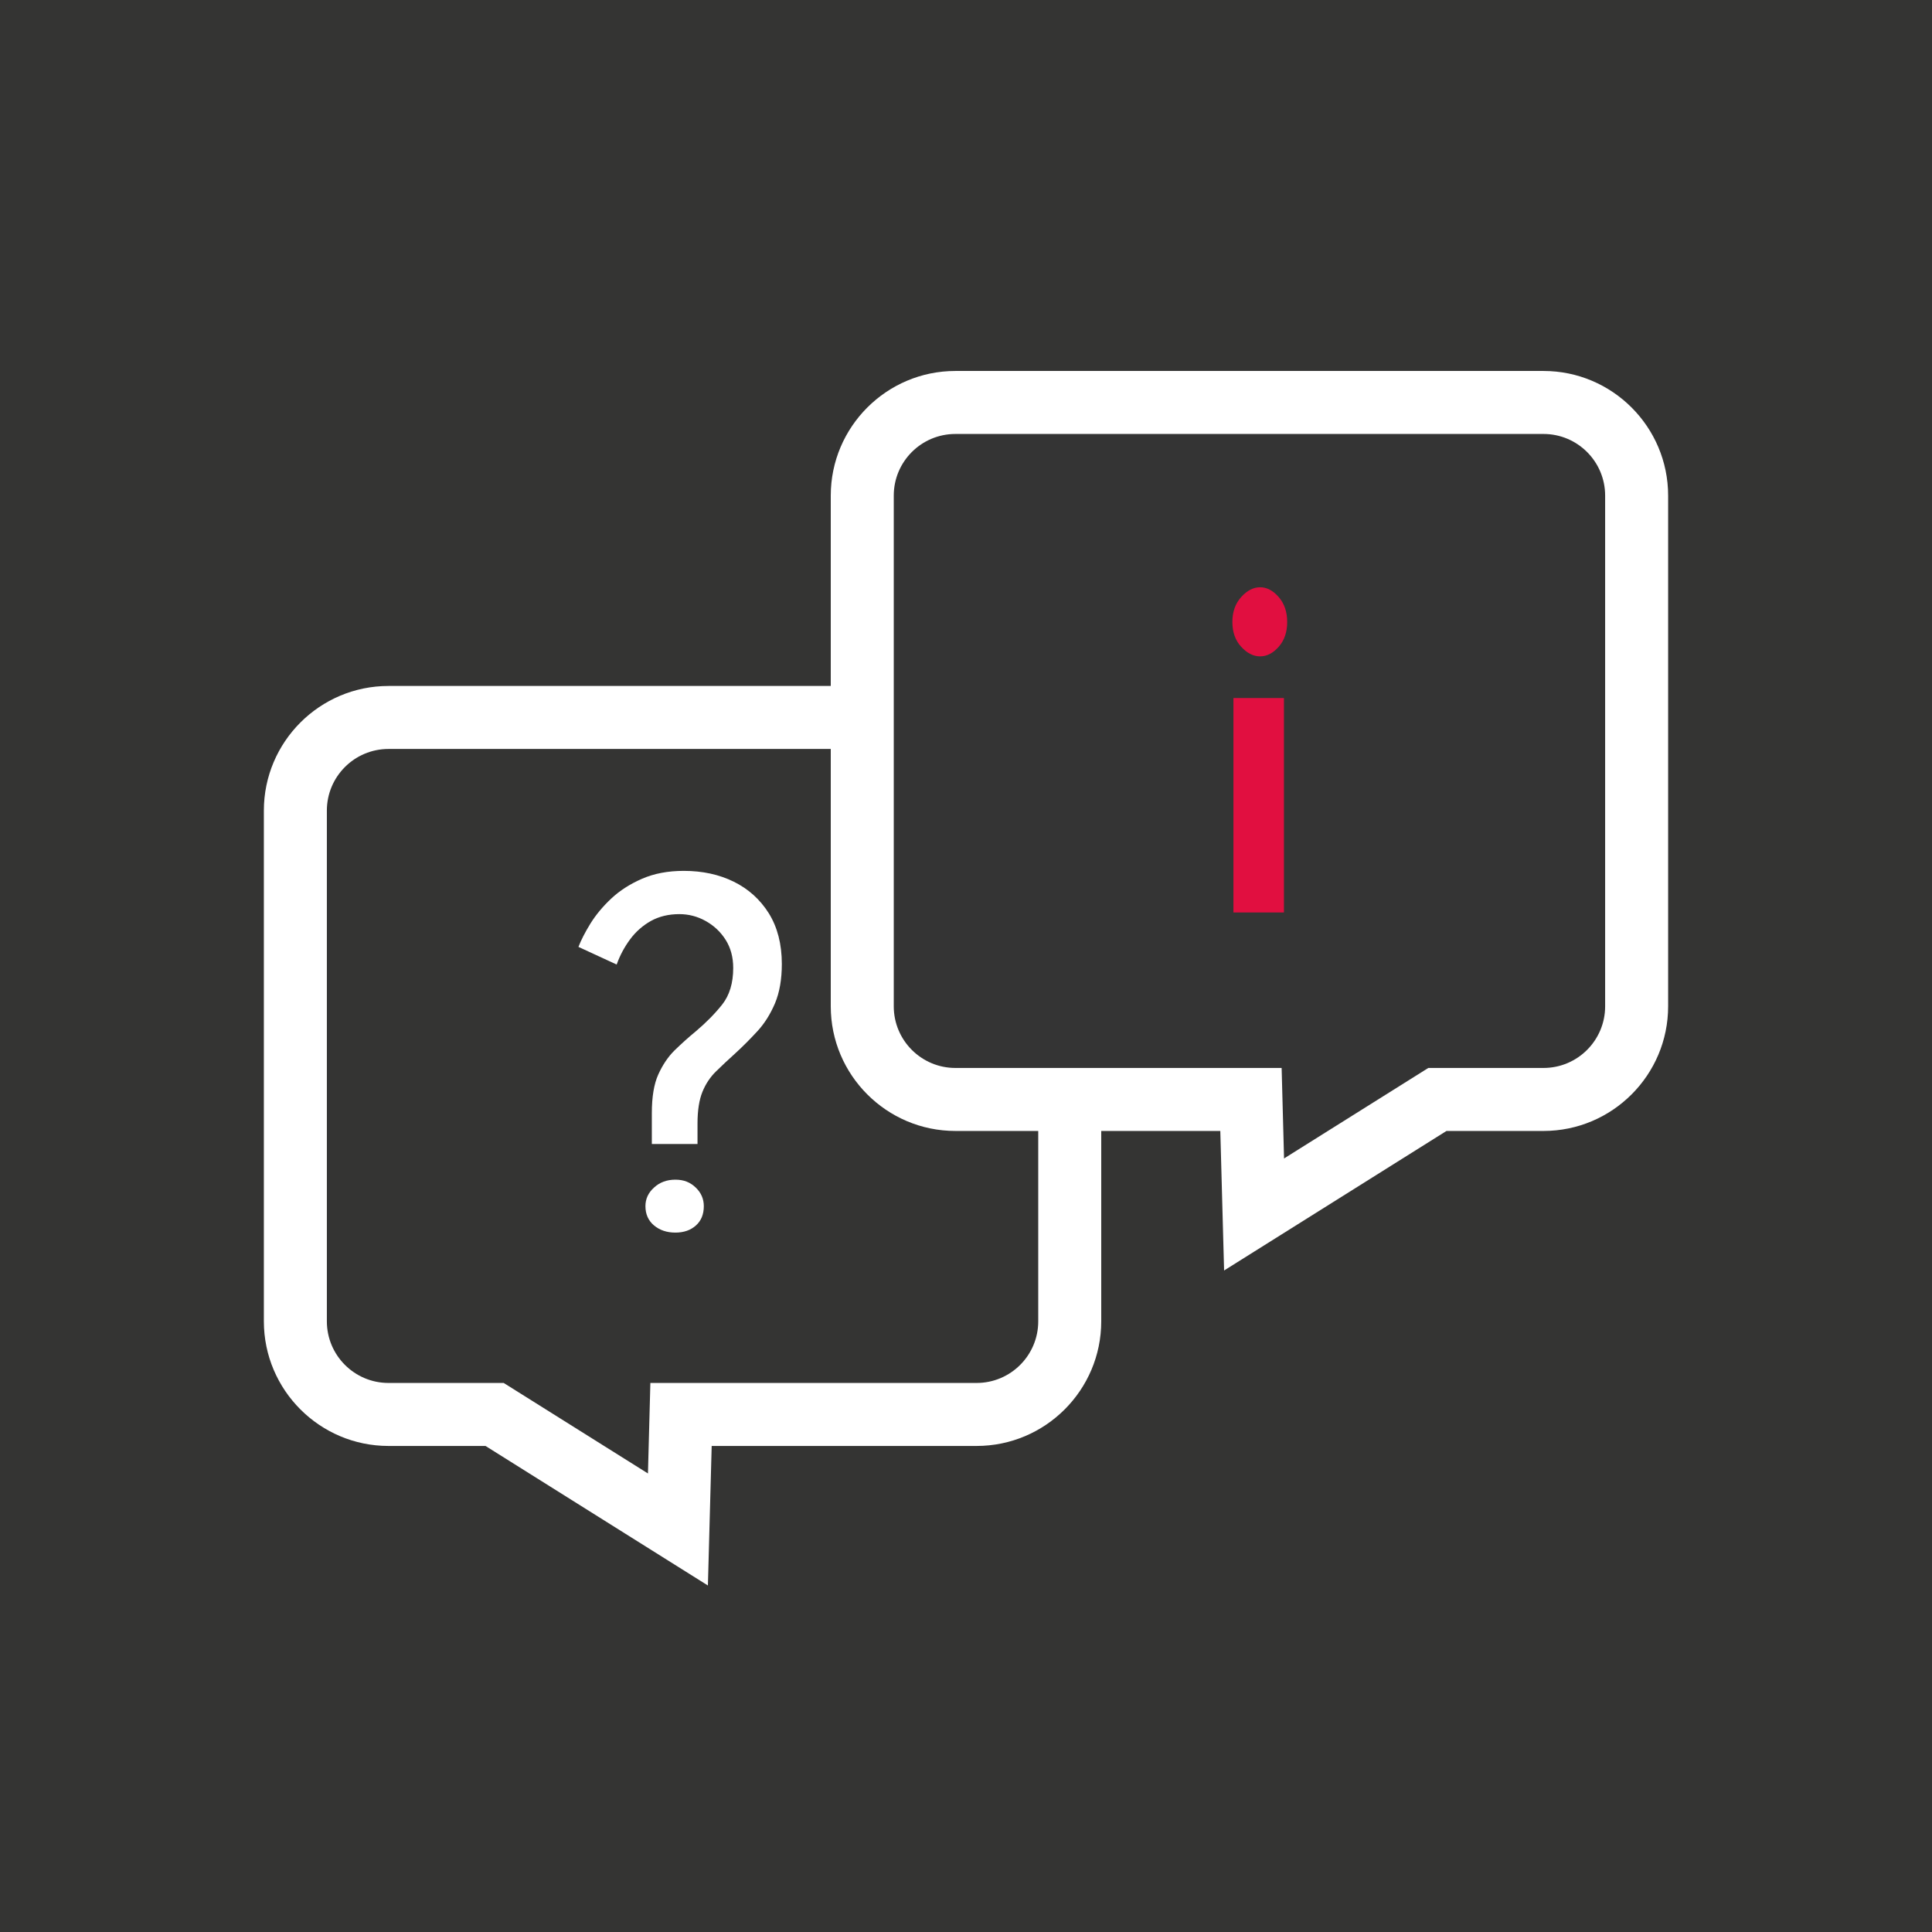 <svg xmlns="http://www.w3.org/2000/svg" id="Livello_2" data-name="Livello 2" viewBox="0 0 184 184"><defs><style> .cls-1 { fill: #fff; } .cls-2 { fill: #e10f40; } .cls-3 { fill: #343434; } .cls-4 { fill: #343433; } </style></defs><g id="Livello_1-2" data-name="Livello 1"><g><rect class="cls-4" width="184" height="184"></rect><g><path class="cls-1" d="m67.42,151l-21.18-13.29h-9.24c-6.55,0-11.87-5.33-11.87-11.87v-48.64c0-6.55,5.33-11.87,11.87-11.87h56.01c6.55,0,11.87,5.33,11.87,11.87v48.64c0,6.55-5.33,11.87-11.87,11.87h-25.23l-.36,13.29Zm-30.42-79.67c-3.24,0-5.87,2.63-5.87,5.87v48.64c0,3.24,2.63,5.87,5.87,5.87h10.97l13.74,8.62.23-8.62h31.07c3.24,0,5.87-2.63,5.87-5.87v-48.64c0-3.24-2.63-5.87-5.87-5.87h-56.01Z"></path><g><path class="cls-3" d="m90.99,38.33h56.01c4.9,0,8.87,3.97,8.87,8.87v48.64c0,4.9-3.97,8.87-8.87,8.87h-10.11s-17.46,10.95-17.46,10.95l-.29-10.95h-28.15c-4.9,0-8.87-3.97-8.87-8.87v-48.64c0-4.9,3.97-8.87,8.87-8.87Z"></path><path class="cls-1" d="m116.58,121l-.36-13.29h-25.23c-6.55,0-11.87-5.33-11.87-11.87v-48.64c0-6.55,5.33-11.87,11.87-11.87h56.01c6.55,0,11.87,5.33,11.87,11.87v48.64c0,6.55-5.33,11.87-11.87,11.87h-9.24l-21.18,13.29Zm-25.59-79.67c-3.24,0-5.87,2.63-5.87,5.87v48.64c0,3.24,2.63,5.87,5.87,5.87h31.07l.23,8.62,13.74-8.62h10.97c3.24,0,5.87-2.63,5.87-5.87v-48.64c0-3.24-2.63-5.87-5.87-5.87h-56.01Z"></path></g><path class="cls-1" d="m62.08,108.94v-2.94c0-1.52.2-2.75.61-3.66s.93-1.69,1.56-2.31c.64-.62,1.31-1.23,2.03-1.82.96-.81,1.8-1.66,2.5-2.54.7-.89,1.05-2.05,1.05-3.48,0-1.03-.24-1.92-.72-2.68s-1.12-1.36-1.91-1.8c-.79-.44-1.63-.65-2.5-.65-1.03,0-1.93.22-2.71.65-.78.44-1.44,1.02-1.98,1.75-.54.73-.97,1.53-1.28,2.4l-3.64-1.68c.25-.65.63-1.39,1.14-2.22.51-.82,1.17-1.62,1.98-2.38.81-.76,1.79-1.39,2.94-1.89,1.15-.5,2.47-.75,3.97-.75,1.77,0,3.36.34,4.76,1.03s2.51,1.69,3.34,3.01c.82,1.32,1.24,2.93,1.24,4.83,0,1.46-.22,2.71-.65,3.74-.44,1.03-.99,1.91-1.66,2.64-.67.73-1.39,1.46-2.17,2.17-.62.56-1.21,1.11-1.77,1.66-.56.54-1,1.2-1.31,1.96-.31.76-.47,1.77-.47,3.01v1.96h-4.34Zm2.24,8.45c-.81,0-1.49-.23-2.03-.68-.54-.45-.82-1.07-.82-1.84,0-.68.27-1.28.82-1.77.54-.5,1.22-.75,2.03-.75s1.42.25,1.94.75.77,1.09.77,1.77c0,.78-.25,1.39-.75,1.84s-1.15.68-1.96.68Z"></path><path class="cls-2" d="m117.37,59.24c0-.97.28-1.76.84-2.38.56-.62,1.16-.93,1.8-.93s1.23.31,1.77.93c.54.62.81,1.42.81,2.38s-.27,1.75-.81,2.36-1.13.91-1.77.91-1.24-.3-1.8-.91c-.56-.61-.84-1.39-.84-2.36Zm.1,7.24h4.81v20.42h-4.81v-20.42Z"></path></g></g></g></svg>